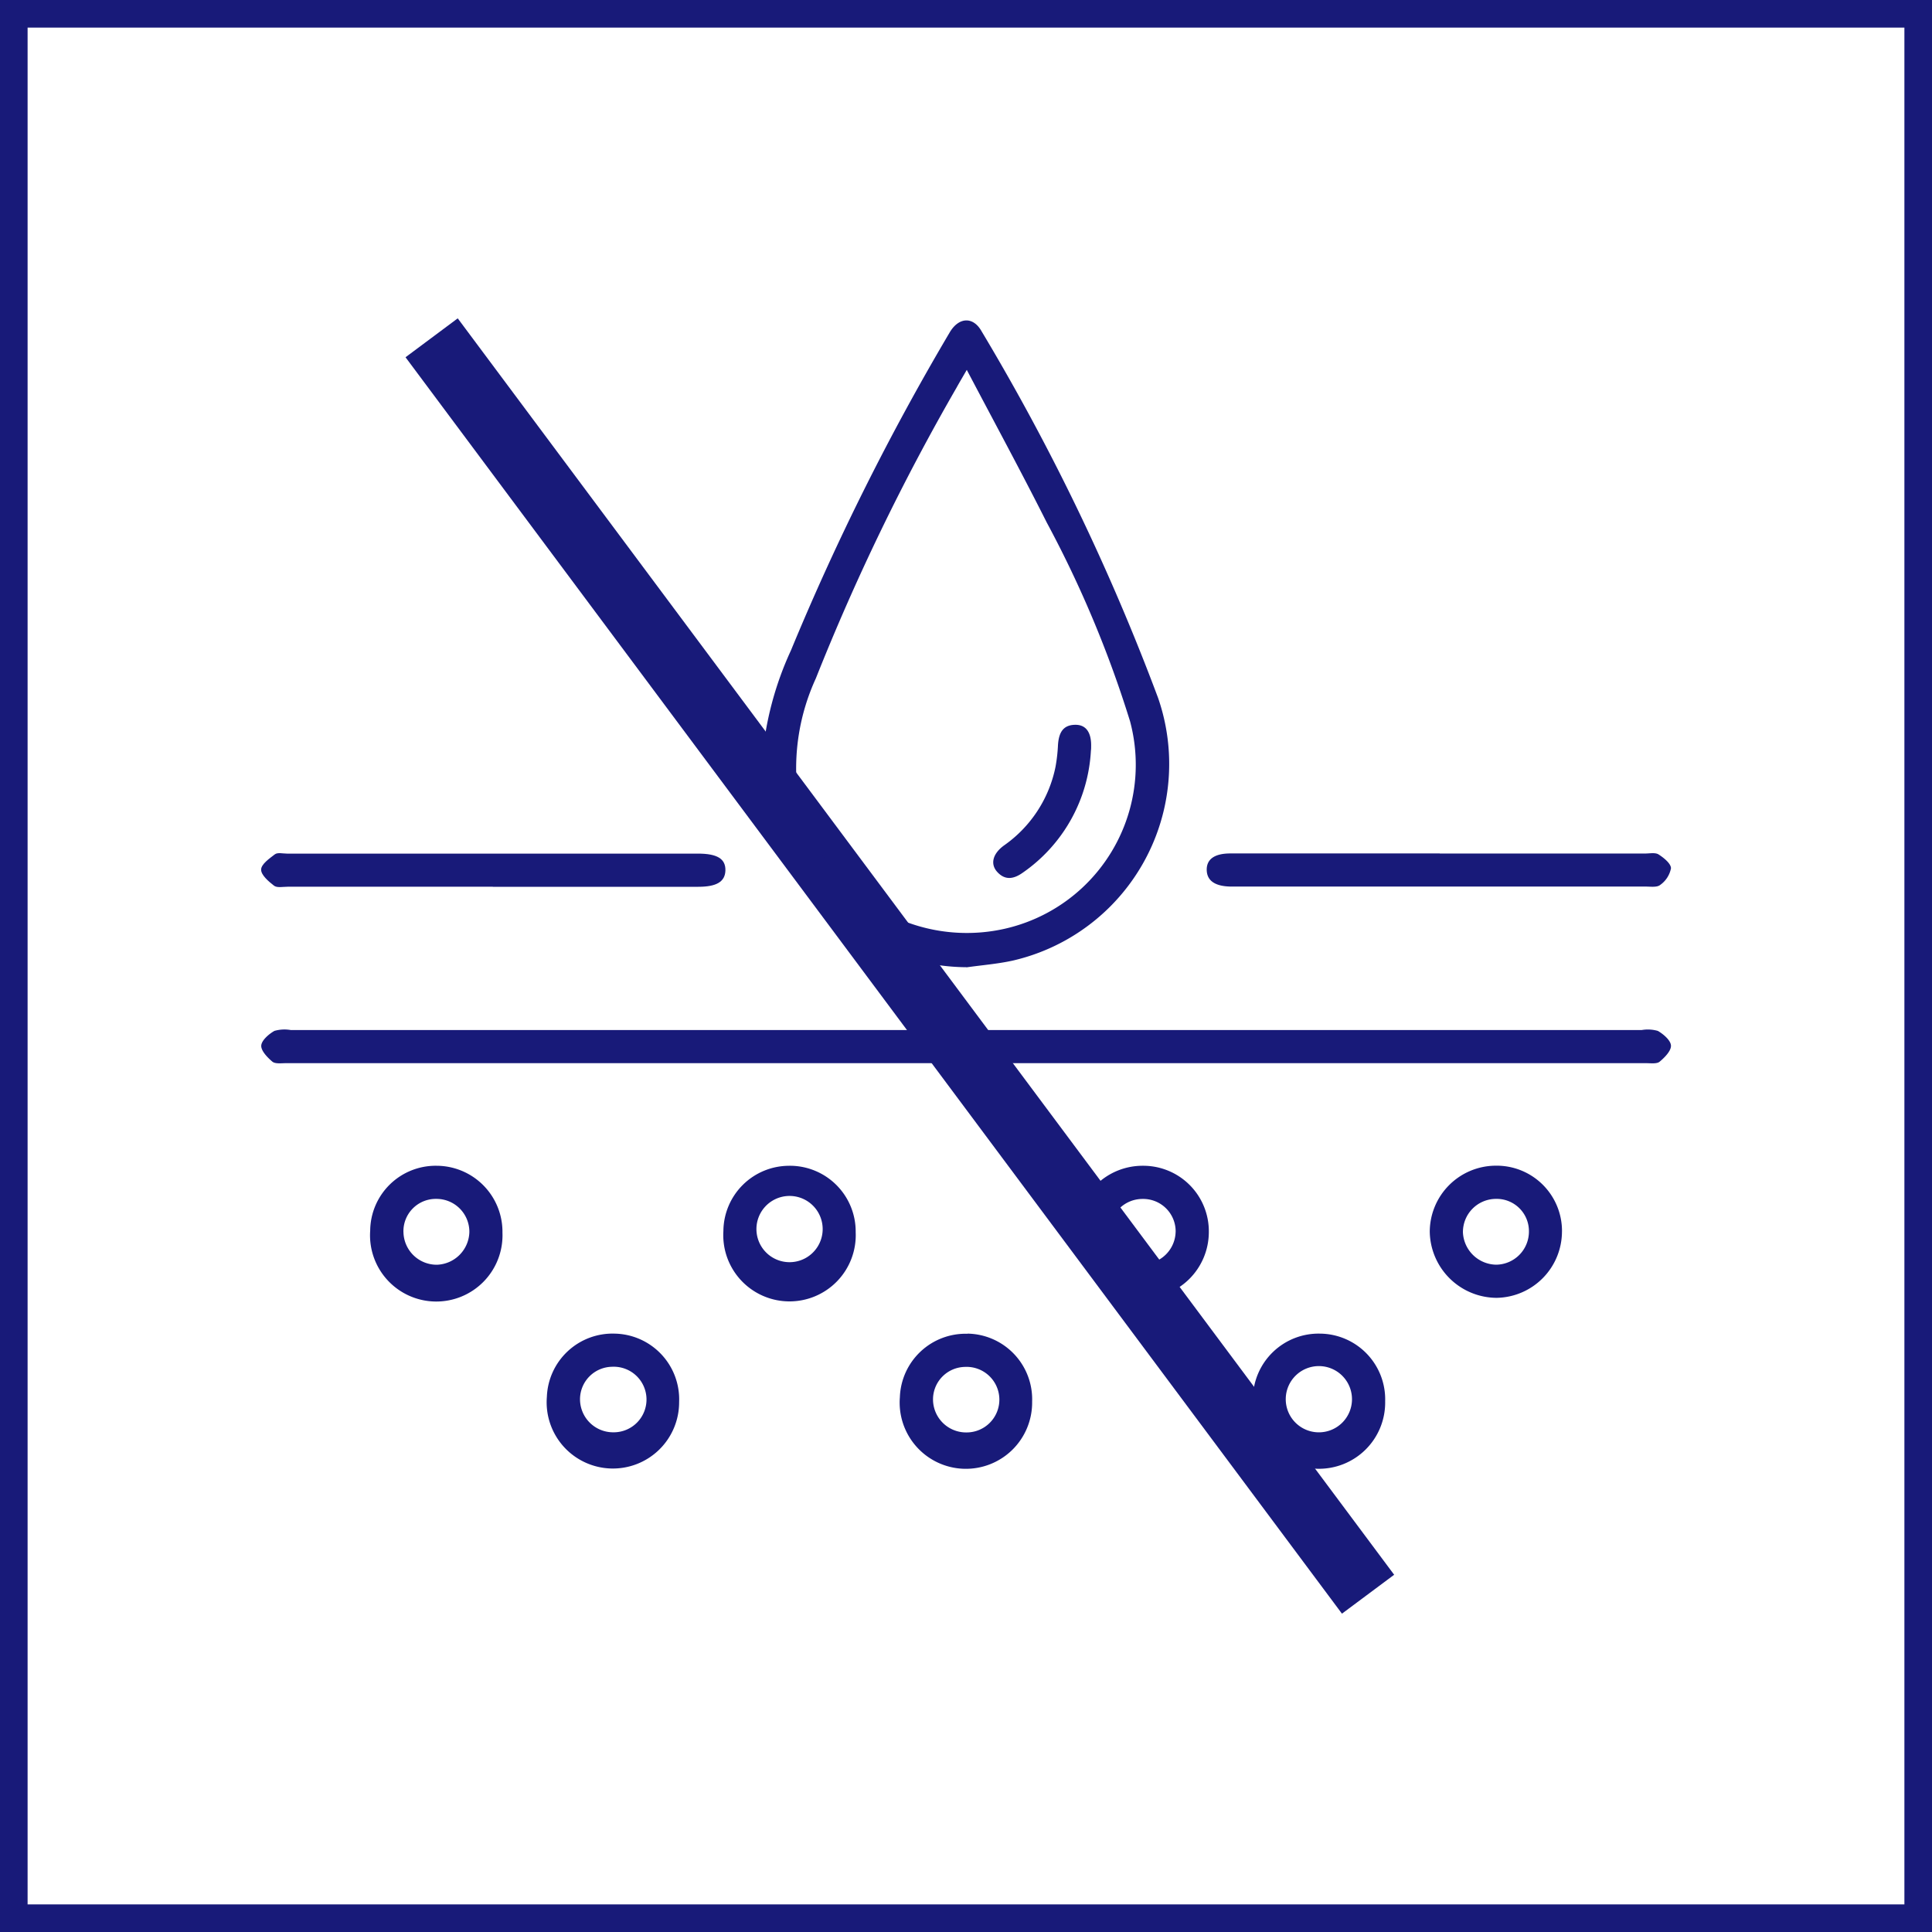 <svg class="icon-tile__icon undefined" aria-hidden="true" role="img" xmlns="http://www.w3.org/2000/svg" xmlns:xlink="http://www.w3.org/1999/xlink" width="70" height="70" viewBox="0 0 70 70"><defs><clipPath><rect width="51.084" height="46.931" fill="currentColor"></rect></clipPath></defs><g transform="translate(-1173 -1697)"><g transform="translate(362 1426)"><g transform="translate(811 271)" fill="none" stroke="#181A79" stroke-width="1"><rect width="70" height="70" stroke="none" fill="none"></rect><rect x="0.5" y="0.5" width="69" height="69" fill="none" stroke="#181A79"></rect></g></g><g transform="translate(1182.458 1708.534)"><rect width="2.359" height="56.775" transform="translate(5.235 1.41) rotate(-36.698)" fill="#181A79"></rect><g><g clip-path="url(#clip-path)"><path d="M84.371,23.756a7.448,7.448,0,0,1-7.4-7.541,11.7,11.7,0,0,1,1.041-3.937A90.522,90.522,0,0,1,83.755.772C84.082.2,84.61.166,84.918.712A81.163,81.163,0,0,1,91.315,14a7.312,7.312,0,0,1-5.269,9.517c-.549.121-1.116.164-1.675.244m.013-21.649c-.173.3-.274.468-.369.641a80.965,80.965,0,0,0-5.1,10.537,7.815,7.815,0,0,0-.666,4.129,6.242,6.242,0,0,0,7.493,4.947A6.092,6.092,0,0,0,90.3,14.849a40.505,40.505,0,0,0-3.02-7.207c-.917-1.823-1.891-3.618-2.9-5.535" transform="translate(-58.813 -0.246)" fill="#181A79"></path><path d="M25.593,109.273H50.019a1.314,1.314,0,0,1,.59.031c.2.116.463.339.474.529s-.225.431-.408.584c-.1.087-.319.056-.484.056q-24.651,0-49.3,0c-.165,0-.38.031-.484-.057-.182-.154-.417-.4-.4-.587s.273-.411.477-.526a1.322,1.322,0,0,1,.59-.031H25.593" transform="translate(0.001 -83.486)" fill="#181A79"></path><path d="M8.407,83.366q-3.72,0-7.44,0c-.166,0-.378.046-.487-.037-.2-.154-.474-.39-.469-.586s.3-.4.5-.553c.1-.073.291-.024.44-.024H15.833c.707,0,1.011.188,1,.613-.014.405-.318.589-.983.589H8.407" transform="translate(-0.008 -62.772)" fill="#181A79"></path><path d="M153.708,82.176q3.72,0,7.44,0c.166,0,.369-.044.49.034.189.121.447.329.448.5a.961.961,0,0,1-.386.6c-.116.1-.35.063-.531.063q-7.465,0-14.929,0h-.1c-.571-.008-.867-.21-.875-.6s.283-.6.855-.6q3.795,0,7.589,0" transform="translate(-111.001 -62.785)" fill="#181A79"></path><path d="M73.413,130.177a2.383,2.383,0,0,1,2.4,2.409,2.4,2.4,0,1,1-4.793-.045,2.382,2.382,0,0,1,2.394-2.363m1.2,2.377a1.2,1.2,0,1,0-2.39.045,1.2,1.2,0,0,0,2.39-.045" transform="translate(-54.268 -99.473)" fill="#181A79"></path><path d="M127.682,130.176a2.375,2.375,0,0,1,2.384,2.42,2.4,2.4,0,1,1-2.384-2.42m1.182,2.393a1.176,1.176,0,0,0-1.2-1.191,1.189,1.189,0,0,0-1.19,1.205,1.195,1.195,0,0,0,2.389-.014" transform="translate(-95.726 -99.472)" fill="#181A79"></path><path d="M19.177,130.176a2.392,2.392,0,0,1,2.386,2.425,2.4,2.4,0,1,1-4.792-.078,2.372,2.372,0,0,1,2.405-2.347m-1.2,2.4a1.205,1.205,0,0,0,1.216,1.186,1.218,1.218,0,0,0,1.172-1.186,1.192,1.192,0,0,0-1.2-1.2,1.172,1.172,0,0,0-1.189,1.2" transform="translate(-12.816 -99.472)" fill="#181A79"></path><path d="M46.365,155.964a2.381,2.381,0,0,1,2.329,2.475,2.4,2.4,0,1,1-4.792-.183,2.382,2.382,0,0,1,2.463-2.292m-.051,3.575a1.188,1.188,0,1,0-.058-2.374,1.179,1.179,0,0,0-1.153,1.187,1.2,1.2,0,0,0,1.211,1.187" transform="translate(-33.546 -119.178)" fill="#181A79"></path><path d="M100.581,155.964a2.38,2.38,0,0,1,2.341,2.464,2.4,2.4,0,1,1-4.792-.159,2.382,2.382,0,0,1,2.451-2.3m-.033,3.575a1.188,1.188,0,1,0-.07-2.374,1.178,1.178,0,0,0-1.147,1.193,1.2,1.2,0,0,0,1.217,1.181" transform="translate(-74.984 -119.178)" fill="#181A79"></path><path d="M154.793,155.963a2.381,2.381,0,0,1,2.357,2.449,2.4,2.4,0,1,1-4.793-.129,2.381,2.381,0,0,1,2.436-2.32m-.059,3.576a1.2,1.2,0,0,0,1.214-1.184,1.2,1.2,0,1,0-1.214,1.184" transform="translate(-116.421 -119.177)" fill="#181A79"></path><path d="M184.324,132.56a2.407,2.407,0,0,1-2.362,2.4,2.434,2.434,0,0,1-2.428-2.4,2.4,2.4,0,0,1,2.376-2.388,2.367,2.367,0,0,1,2.415,2.386m-2.412-1.183a1.2,1.2,0,0,0-1.177,1.219,1.226,1.226,0,0,0,1.2,1.165,1.2,1.2,0,0,0,1.191-1.208,1.169,1.169,0,0,0-1.21-1.176" transform="translate(-137.189 -99.471)" fill="#181A79"></path><path d="M116.012,63.366a5.75,5.75,0,0,1-2.458,4.421c-.316.229-.639.306-.935-.018-.262-.286-.167-.662.246-.962a4.581,4.581,0,0,0,1.865-2.852,5.876,5.876,0,0,0,.089-.792c.029-.408.159-.728.638-.726.38,0,.573.281.563.78,0,.05,0,.1-.007.15" transform="translate(-85.944 -47.71)" fill="#181A79"></path></g></g></g></g></svg>
